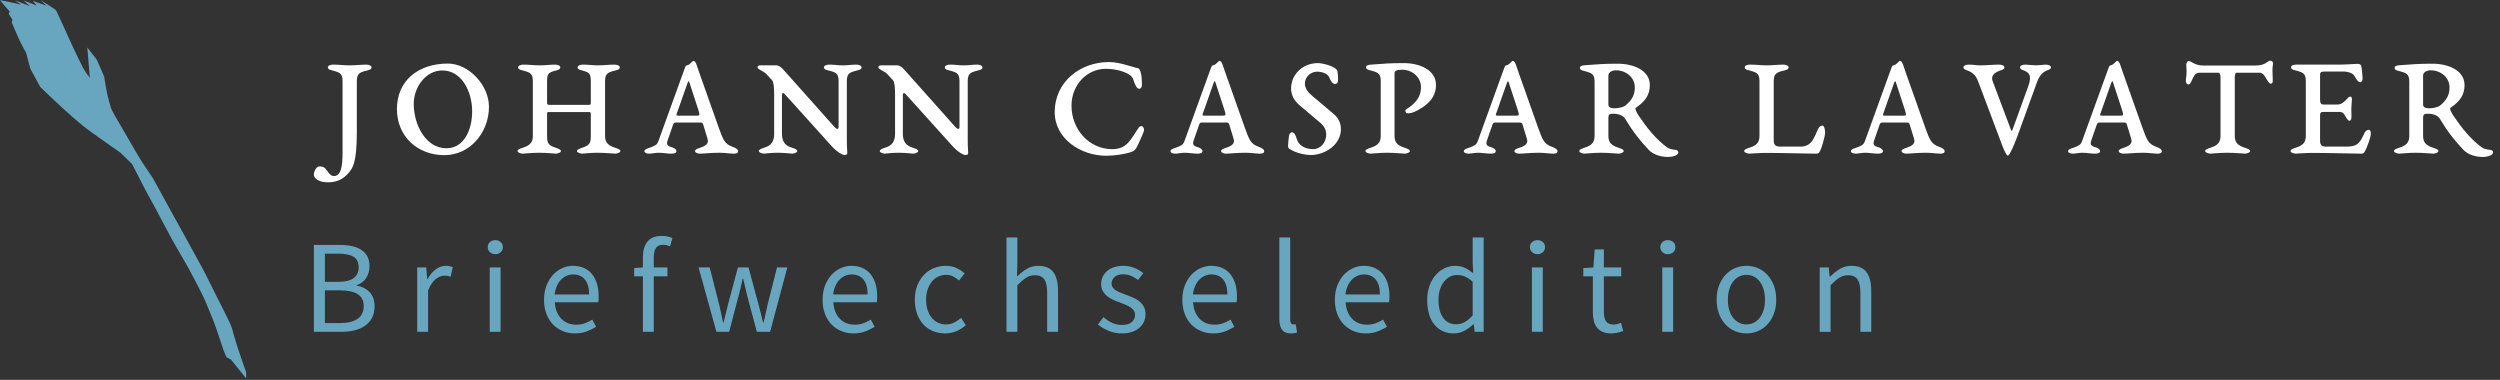 <?xml version="1.0" encoding="UTF-8" standalone="no"?><!DOCTYPE svg PUBLIC "-//W3C//DTD SVG 1.1//EN" "http://www.w3.org/Graphics/SVG/1.1/DTD/svg11.dtd"><svg width="100%" height="100%" viewBox="0 0 283 43" version="1.1" xmlns="http://www.w3.org/2000/svg" xmlns:xlink="http://www.w3.org/1999/xlink" xml:space="preserve" xmlns:serif="http://www.serif.com/" style="fill-rule:evenodd;clip-rule:evenodd;stroke-linejoin:round;stroke-miterlimit:2;"><rect x="0" y="0" width="283" height="43" fill="#333333" stroke="none"/><rect id="JCL_Header" x="0" y="-0" width="283" height="43" style="fill:none;"/><clipPath id="_clip1"><rect x="0" y="-0" width="283" height="43"/></clipPath><g clip-path="url(#_clip1)"><g><path id="path847" d="M27.002,41.765l-0.851,-1.057l-0.247,-0.129l-0.247,-0.128l-0.145,-0.29c-0.101,-0.202 -0.301,-0.765 -0.658,-1.854c-0.469,-1.43 -0.566,-1.696 -1.142,-3.092c-0.624,-1.517 -0.635,-1.54 -1.525,-3.259c-0.736,-1.421 -1.045,-1.98 -1.727,-3.125c-0.69,-1.158 -1.029,-1.772 -2,-3.624c-0.643,-1.226 -1.301,-2.45 -1.464,-2.719c-0.162,-0.27 -0.688,-1.262 -1.168,-2.204l-0.873,-1.713l-0.657,-0.641l-0.656,-0.64l-1.095,-0.764c-0.602,-0.421 -1.558,-1.1 -2.125,-1.51c-0.91,-0.658 -1.165,-0.862 -2.181,-1.745c-0.704,-0.613 -1.642,-1.472 -2.42,-2.216l-1.269,-1.216l-1.116,-2.06l-0.24,-0.899l-0.241,-0.9l-0.348,-0.635c-0.25,-0.455 -0.479,-0.94 -0.808,-1.708l-0.46,-1.072l0.063,-0.349l-0.21,-0.33l-0.211,-0.33l0.122,-0.239l-0.557,-0.643c-0.306,-0.354 -0.552,-0.648 -0.546,-0.653c0.023,-0.019 1.642,0.313 2.005,0.412c0.209,0.057 0.381,0.099 0.381,0.095c-0,-0.005 -0.154,-0.114 -0.341,-0.244c-0.187,-0.129 -0.338,-0.238 -0.334,-0.242c0.004,-0.004 0.375,0.14 0.824,0.321c0.45,0.18 0.822,0.323 0.828,0.317c0.006,-0.006 -0.152,-0.149 -0.35,-0.317c-0.198,-0.169 -0.356,-0.312 -0.35,-0.317c0.005,-0.005 0.337,0.125 0.738,0.288c0.401,0.164 0.739,0.295 0.752,0.29c0.012,-0.004 -0.086,-0.125 -0.218,-0.269c-0.132,-0.144 -0.228,-0.261 -0.213,-0.261c0.015,-0 0.354,0.121 0.752,0.269c0.398,0.147 0.733,0.268 0.744,0.267c0.012,-0.001 -0.127,-0.143 -0.308,-0.316l-0.328,-0.314l0.268,0.171c0.955,0.606 1.441,0.922 1.483,0.965c0.026,0.026 0.468,0.981 0.981,2.122c0.513,1.141 1.206,2.635 1.54,3.321c0.567,1.165 0.629,1.278 0.956,1.743c0.193,0.274 0.355,0.493 0.361,0.487c0.008,-0.008 -0.225,-2.81 -0.272,-3.262l-0.019,-0.177l1.076,1.382l0.419,0.957l0.419,0.958l0.151,0.931c0.123,0.759 0.193,1.091 0.378,1.786c0.203,0.762 0.246,0.89 0.404,1.197c0.232,0.453 0.469,0.875 0.501,0.895c0.015,0.009 0.601,1.018 1.302,2.241c1.163,2.029 1.341,2.322 2.015,3.317l0.74,1.093l1.368,2.493c0.752,1.371 1.987,3.609 2.744,4.973c1.489,2.684 1.718,3.114 2.438,4.586c0.262,0.534 0.544,1.098 0.628,1.254c0.083,0.156 0.486,0.952 0.894,1.768c0.761,1.521 0.852,1.735 1.047,2.474c0.207,0.782 0.661,2.208 1.051,3.302l0.416,1.165l-0.017,0.681l-0.852,-1.058Z" style="fill:#68a6bf;fill-rule:nonzero;"/><g><path d="M40.391,9.182c0,-0.986 0.442,-1.003 1.411,-1.275c0.153,-0.051 0.255,-0.136 0.255,-0.288c0,-0.204 -0.34,-0.305 -0.595,-0.305c-0.578,-0 -1.274,0.085 -1.869,0.085c-0.611,-0 -1.223,-0.085 -1.886,-0.085c-0.255,-0 -0.595,0.101 -0.595,0.305c0,0.152 0.119,0.237 0.272,0.288c0.969,0.272 1.394,0.289 1.394,1.275l0,8.076c0,1.65 -0.187,2.67 -0.986,2.67c-0.289,-0 -0.544,-0.255 -0.799,-0.646c-0.204,-0.306 -0.408,-0.442 -0.85,-0.442c-0.306,-0 -0.612,0.493 -0.612,0.952c0,0.356 0.493,0.848 1.598,0.848c1.003,-0 1.7,-0.373 2.244,-0.967c0.526,-0.578 1.018,-1.122 1.018,-4.693l0,-5.798Z" style="fill:#fff;fill-rule:nonzero;"/><path d="M46.834,11.75c0,-1.871 1.361,-3.775 3.231,-3.775c2.211,-0 3.384,2.414 3.384,4.625c0,2.023 -0.884,4.183 -2.908,4.183c-2.363,-0 -3.707,-2.67 -3.707,-5.033Zm3.877,-4.555c-3.367,-0 -5.779,1.936 -5.779,5.15c0,3.095 2.327,5.218 5.371,5.218c2.908,-0 5.048,-2.566 5.048,-5.473c0,-2.483 -2.327,-4.895 -4.64,-4.895Z" style="fill:#fff;fill-rule:nonzero;"/><path d="M61.93,12.837c0,-0.17 0.085,-0.153 0.255,-0.153l4.456,-0c0.17,-0 0.238,0.017 0.238,0.187l0,2.5c0,0.63 -0.051,0.97 -0.629,1.225c-0.374,0.169 -0.935,0.254 -0.935,0.508c-0,0.17 0.374,0.272 0.561,0.289c0.119,-0 0.952,-0.102 1.75,-0.102c0.815,-0 1.937,0.102 2.056,0.102c0.187,-0.017 0.544,-0.119 0.544,-0.289c0,-0.254 -0.561,-0.339 -0.935,-0.508c-0.578,-0.255 -0.799,-0.595 -0.799,-1.225l0,-6.206c0,-0.969 0.442,-0.986 1.411,-1.258c0.153,-0.051 0.255,-0.136 0.255,-0.288c0,-0.204 -0.34,-0.305 -0.595,-0.305c-0.578,-0 -1.274,0.085 -1.869,0.085c-0.611,-0 -1.053,-0.085 -1.716,-0.085c-0.255,-0 -0.595,0.101 -0.595,0.305c-0,0.152 0.119,0.237 0.272,0.288c0.969,0.272 1.224,0.289 1.224,1.258l0,2.484c0,0.17 -0.051,0.221 -0.221,0.221l-4.507,-0c-0.17,-0 -0.221,-0.102 -0.221,-0.187l0,-2.518c0,-0.969 0.272,-0.986 1.242,-1.258c0.153,-0.051 0.255,-0.136 0.255,-0.288c-0,-0.204 -0.34,-0.305 -0.595,-0.305c-0.579,-0 -1.105,0.085 -1.7,0.085c-0.611,-0 -1.223,-0.085 -1.886,-0.085c-0.255,-0 -0.595,0.101 -0.595,0.305c0,0.152 0.119,0.237 0.272,0.288c0.969,0.272 1.394,0.289 1.394,1.258l0,6.206c0,0.63 -0.221,0.97 -0.799,1.225c-0.374,0.169 -0.935,0.254 -0.935,0.508c0,0.17 0.374,0.272 0.561,0.289c0.119,-0 1.122,-0.102 1.92,-0.102c0.815,-0 1.768,0.102 1.887,0.102c0.187,-0.017 0.544,-0.119 0.544,-0.289c-0,-0.254 -0.561,-0.339 -0.936,-0.508c-0.578,-0.255 -0.629,-0.595 -0.629,-1.225l0,-2.534Z" style="fill:#fff;fill-rule:nonzero;"/><path d="M76.653,12.737l1.19,-3.383c0.068,-0.17 0.136,-0.221 0.187,-0.051l1.037,3.179c0.17,0.544 0.153,0.612 -0.187,0.612l-2.074,-0c-0.306,-0 -0.255,-0.085 -0.153,-0.357Zm4.845,4.554c0.561,-0 1.173,0.102 1.564,0.102c0.323,-0 0.493,-0.085 0.493,-0.272c0,-0.169 -0.153,-0.339 -0.68,-0.525c-0.833,-0.306 -1.02,-0.766 -1.513,-2.144l-2.244,-6.339c-0.238,-0.663 -0.34,-1.224 -0.629,-1.224c-0.102,-0 -0.408,0.476 -0.731,0.51c-0.187,0.017 -0.187,0.238 -0.476,0.969l-2.601,7.19c-0.255,0.698 -0.238,0.783 -0.799,1.038c-0.374,0.169 -0.935,0.254 -0.935,0.508c0,0.187 0.238,0.289 0.561,0.289c0.255,-0 0.646,-0.102 1.071,-0.102c0.323,-0 1.071,0.102 1.394,0.102c0.425,-0 0.595,-0.102 0.595,-0.289c0,-0.169 -0.187,-0.356 -0.629,-0.474c-0.493,-0.136 -0.476,-0.408 -0.374,-0.715l0.646,-1.854c0.068,-0.17 0.187,-0.187 0.272,-0.187l2.839,-0c0.136,-0 0.221,0.051 0.272,0.204l0.493,1.616c0.085,0.289 0.119,0.613 -0.493,0.902c-0.374,0.169 -0.918,0.254 -0.918,0.508c0,0.187 0.323,0.289 0.544,0.289c0.51,-0 1.156,-0.102 2.278,-0.102Z" style="fill:#fff;fill-rule:nonzero;"/><path d="M88.518,15.168l0,-4.337c0,-0.374 0.153,-0.36 0.323,-0.17l5.289,5.865c0.646,0.714 1.257,1.02 1.444,1.02c0.169,-0 0.339,-0.034 0.339,-0.204c0,-0.459 -0.051,-0.595 -0.051,-1.394l0,-6.783c0,-0.986 0.442,-0.986 1.411,-1.258c0.153,-0.051 0.255,-0.136 0.255,-0.288c0,-0.204 -0.34,-0.305 -0.595,-0.305c-0.578,-0 -0.935,0.085 -1.529,0.085c-0.611,-0 -0.883,-0.085 -1.546,-0.085c-0.255,-0 -0.595,0.101 -0.595,0.305c-0,0.152 0.119,0.237 0.272,0.288c0.969,0.272 1.394,0.272 1.394,1.258l0,5.202c0,0.34 -0.25,0.254 -0.476,-0l-5.663,-6.358c-0.17,-0.187 -0.526,-0.61 -0.899,-0.61l-1.785,-0c-0.238,-0 -0.357,0.05 -0.357,0.186c0,0.305 0.651,0.416 1.02,0.815l0.629,0.68c0.187,0.221 0.238,0.833 0.238,1.649l0,4.437c0,0.648 -0.221,1.175 -0.799,1.43c-0.374,0.169 -0.935,0.254 -0.935,0.508c0,0.17 0.374,0.272 0.561,0.289c0.119,-0 0.765,-0.102 1.563,-0.102c0.815,-0 1.564,0.102 1.683,0.102c0.187,-0.017 0.544,-0.119 0.544,-0.289c-0,-0.254 -0.561,-0.339 -0.936,-0.508c-0.578,-0.255 -0.799,-0.782 -0.799,-1.428Z" style="fill:#fff;fill-rule:nonzero;"/><path d="M102.203,15.168l0,-4.337c0,-0.374 0.153,-0.36 0.323,-0.17l5.289,5.865c0.646,0.714 1.257,1.02 1.444,1.02c0.169,-0 0.339,-0.034 0.339,-0.204c0,-0.459 -0.051,-0.595 -0.051,-1.394l0,-6.783c0,-0.986 0.442,-0.986 1.411,-1.258c0.153,-0.051 0.255,-0.136 0.255,-0.288c0,-0.204 -0.34,-0.305 -0.595,-0.305c-0.578,-0 -0.935,0.085 -1.529,0.085c-0.611,-0 -0.883,-0.085 -1.546,-0.085c-0.255,-0 -0.595,0.101 -0.595,0.305c-0,0.152 0.119,0.237 0.272,0.288c0.969,0.272 1.394,0.272 1.394,1.258l0,5.202c0,0.34 -0.25,0.254 -0.476,-0l-5.663,-6.358c-0.17,-0.187 -0.526,-0.61 -0.899,-0.61l-1.785,-0c-0.238,-0 -0.357,0.05 -0.357,0.186c0,0.305 0.651,0.416 1.02,0.815l0.629,0.68c0.187,0.221 0.238,0.833 0.238,1.649l0,4.437c0,0.648 -0.221,1.175 -0.799,1.43c-0.374,0.169 -0.935,0.254 -0.935,0.508c0,0.17 0.374,0.272 0.561,0.289c0.119,-0 0.765,-0.102 1.563,-0.102c0.815,-0 1.564,0.102 1.683,0.102c0.187,-0.017 0.544,-0.119 0.544,-0.289c-0,-0.254 -0.561,-0.339 -0.936,-0.508c-0.578,-0.255 -0.799,-0.782 -0.799,-1.428Z" style="fill:#fff;fill-rule:nonzero;"/><path d="M125.546,7.025c-3.35,-0 -6.154,2.31 -6.154,5.66c0,3.026 2.957,4.946 5.83,4.946c0.953,-0 2.143,-0.187 2.823,-0.424c0.425,-0.153 0.51,-0.271 0.781,-0.832c0.153,-0.323 0.679,-1.48 0.679,-1.616c0,-0.306 -0.136,-0.476 -0.272,-0.476c-0.135,0 -0.237,0.034 -0.305,0.136c-0.9,1.275 -1.291,2.466 -3.008,2.466c-2.704,-0 -4.626,-2.313 -4.626,-4.915c0,-2.346 1.718,-4.182 3.911,-4.182c1.208,-0 2.84,0.442 3.078,1.19c0.221,0.714 0.424,1.071 0.679,1.071c0.186,-0 0.305,-0.187 0.305,-0.476c0,-0.935 -0.119,-1.836 -0.509,-1.87c-0.39,-0.034 -1.92,-0.678 -3.212,-0.678Z" style="fill:#fff;fill-rule:nonzero;"/><path d="M136.204,12.737l1.19,-3.383c0.068,-0.17 0.136,-0.221 0.187,-0.051l1.037,3.179c0.17,0.544 0.153,0.612 -0.187,0.612l-2.074,-0c-0.306,-0 -0.255,-0.085 -0.153,-0.357Zm4.845,4.554c0.561,-0 1.173,0.102 1.564,0.102c0.323,-0 0.493,-0.085 0.493,-0.272c0,-0.169 -0.153,-0.339 -0.68,-0.525c-0.833,-0.306 -1.02,-0.766 -1.513,-2.144l-2.244,-6.339c-0.238,-0.663 -0.34,-1.224 -0.629,-1.224c-0.102,-0 -0.408,0.476 -0.731,0.51c-0.187,0.017 -0.187,0.238 -0.476,0.969l-2.601,7.19c-0.255,0.698 -0.238,0.783 -0.799,1.038c-0.374,0.169 -0.935,0.254 -0.935,0.508c0,0.187 0.238,0.289 0.561,0.289c0.255,-0 0.646,-0.102 1.071,-0.102c0.323,-0 1.071,0.102 1.394,0.102c0.425,-0 0.595,-0.102 0.595,-0.289c0,-0.169 -0.187,-0.356 -0.629,-0.474c-0.493,-0.136 -0.476,-0.408 -0.374,-0.715l0.646,-1.854c0.068,-0.17 0.187,-0.187 0.272,-0.187l2.839,-0c0.136,-0 0.221,0.051 0.272,0.204l0.493,1.616c0.085,0.289 0.119,0.613 -0.493,0.902c-0.374,0.169 -0.918,0.254 -0.918,0.508c0,0.187 0.323,0.289 0.544,0.289c0.51,-0 1.156,-0.102 2.278,-0.102Z" style="fill:#fff;fill-rule:nonzero;"/><path d="M149.176,7.144c-1.667,-0 -3.026,1.256 -3.026,2.854c0,0.833 0.391,1.446 1.002,1.956l2.296,1.938c0.425,0.357 0.68,0.782 0.68,1.36c0,0.851 -0.629,1.633 -1.48,1.633c-0.986,-0 -1.65,-0.493 -1.837,-1.105c-0.153,-0.511 -0.306,-0.8 -0.578,-0.8c-0.169,0 -0.282,0.191 -0.321,0.408c-0.038,0.218 -0.103,0.936 -0.103,1.174c-0,0.238 0.153,0.323 0.781,0.611c0.408,0.186 1.191,0.373 1.786,0.373c1.701,-0 3.416,-1.239 3.416,-2.906c0,-0.714 -0.288,-1.292 -0.815,-1.734l-2.397,-2.024c-0.51,-0.425 -0.868,-0.867 -0.868,-1.428c0,-0.748 0.664,-1.343 1.395,-1.343c0.494,-0 1.174,0.204 1.344,0.612c0.255,0.612 0.475,0.782 0.679,0.782c0.255,0 0.34,-0.238 0.34,-0.459c-0,-0.323 -0.021,-0.701 -0.068,-0.969c-0.036,-0.201 -0.195,-0.325 -0.51,-0.492c-0.374,-0.199 -1.172,-0.441 -1.716,-0.441Z" style="fill:#fff;fill-rule:nonzero;"/><path d="M157.861,8.281c0,-0.255 0.238,-0.391 0.851,-0.391c1.14,-0 2.143,0.833 2.143,1.972c0,0.884 -0.374,1.497 -1.037,2.058c-0.477,0.408 -0.732,0.442 -0.732,0.612c0,0.204 0.119,0.289 0.306,0.289c0.187,-0 0.46,-0 1.089,-0.34c1.189,-0.646 2.072,-1.48 2.072,-2.874c0,-1.717 -1.902,-2.463 -3.62,-2.463c-1.513,-0 -2.209,0.051 -3.705,0.17c-0.357,0.017 -0.595,0.101 -0.595,0.305c0,0.152 0.119,0.237 0.272,0.288c0.969,0.272 1.394,0.289 1.394,1.258l0,6.207c0,0.629 -0.221,0.969 -0.799,1.224c-0.374,0.169 -0.935,0.254 -0.935,0.508c0,0.17 0.374,0.272 0.561,0.289c0.119,-0 1.139,-0.102 1.869,-0.102c0.815,-0 1.938,0.102 2.057,0.102c0.187,-0.017 0.544,-0.119 0.544,-0.289c0,-0.254 -0.561,-0.339 -0.935,-0.508c-0.579,-0.255 -0.8,-0.595 -0.8,-1.224l0,-7.091Z" style="fill:#fff;fill-rule:nonzero;"/><path d="M169.405,12.737l1.19,-3.383c0.068,-0.17 0.136,-0.221 0.187,-0.051l1.037,3.179c0.17,0.544 0.153,0.612 -0.187,0.612l-2.074,-0c-0.306,-0 -0.255,-0.085 -0.153,-0.357Zm4.845,4.554c0.561,-0 1.173,0.102 1.564,0.102c0.323,-0 0.493,-0.085 0.493,-0.272c0,-0.169 -0.153,-0.339 -0.68,-0.525c-0.833,-0.306 -1.02,-0.766 -1.513,-2.144l-2.244,-6.339c-0.238,-0.663 -0.34,-1.224 -0.629,-1.224c-0.102,-0 -0.408,0.476 -0.731,0.51c-0.187,0.017 -0.187,0.238 -0.476,0.969l-2.601,7.19c-0.255,0.698 -0.238,0.783 -0.799,1.038c-0.374,0.169 -0.935,0.254 -0.935,0.508c0,0.187 0.238,0.289 0.561,0.289c0.255,-0 0.646,-0.102 1.071,-0.102c0.323,-0 1.071,0.102 1.394,0.102c0.425,-0 0.595,-0.102 0.595,-0.289c0,-0.169 -0.187,-0.356 -0.629,-0.474c-0.493,-0.136 -0.476,-0.408 -0.374,-0.715l0.646,-1.854c0.068,-0.17 0.187,-0.187 0.272,-0.187l2.839,-0c0.136,-0 0.221,0.051 0.272,0.204l0.493,1.616c0.085,0.289 0.119,0.613 -0.493,0.902c-0.374,0.169 -0.918,0.254 -0.918,0.508c0,0.187 0.323,0.289 0.544,0.289c0.51,-0 1.156,-0.102 2.278,-0.102Z" style="fill:#fff;fill-rule:nonzero;"/><path d="M185.556,13.177c-0.221,-0.323 -0.425,-0.696 -0.425,-0.848c0,-0.153 0.068,-0.136 0.289,-0.306c0.798,-0.579 1.341,-1.293 1.341,-2.381c0,-1.718 -1.902,-2.43 -3.62,-2.43c-1.513,-0 -2.209,0.051 -3.705,0.17c-0.357,0.017 -0.595,0.101 -0.595,0.305c0,0.152 0.119,0.237 0.272,0.288c0.969,0.272 1.394,0.289 1.394,1.258l0,6.138c0,0.63 -0.221,0.97 -0.799,1.225c-0.374,0.169 -0.935,0.254 -0.935,0.508c0,0.17 0.374,0.272 0.561,0.289c0.119,-0 1.139,-0.102 1.869,-0.102c0.815,-0 1.938,0.102 2.057,0.102c0.187,-0.017 0.544,-0.119 0.544,-0.289c0,-0.254 -0.561,-0.339 -0.935,-0.508c-0.579,-0.255 -0.8,-0.595 -0.8,-1.225l0,-2.041c0,-0.34 0.119,-0.459 0.477,-0.459c0.714,-0 1.207,0.221 1.412,0.561c0.884,1.48 1.683,2.483 2.684,3.538c0.476,0.508 1.326,0.797 2.159,0.797c0.595,-0 1.19,-0.204 1.19,-0.509c0,-0.136 -0.102,-0.271 -0.289,-0.288c-0.374,-0.034 -0.765,-0.119 -0.969,-0.272c-1.275,-0.919 -2.345,-2.279 -3.177,-3.521l-0,-0Zm-2.789,-0.916c-0.477,-0 -0.698,-0.136 -0.698,-0.442l0,-3.283c0,-0.323 0.374,-0.578 0.851,-0.578c1.14,-0 2.143,0.799 2.143,1.939c0,0.884 -0.374,1.462 -1.037,2.024c-0.153,0.17 -0.749,0.34 -1.259,0.34Z" style="fill:#fff;fill-rule:nonzero;"/><path d="M200.786,15.916l0,-6.751c0,-0.969 0.459,-0.986 1.429,-1.258c0.153,-0.051 0.255,-0.136 0.255,-0.288c-0,-0.204 -0.34,-0.305 -0.595,-0.305c-0.579,-0 -1.276,0.085 -1.87,0.085c-0.611,-0 -1.223,-0.085 -1.886,-0.085c-0.374,-0 -0.612,0.101 -0.612,0.305c0,0.152 0.119,0.237 0.272,0.288c0.969,0.272 1.394,0.289 1.394,1.258l0,6.207c0,0.629 -0.221,0.969 -0.799,1.224c-0.374,0.169 -0.935,0.254 -0.935,0.508c0,0.17 0.374,0.272 0.561,0.289c0.119,-0 1.122,-0.085 1.92,-0.085c1.802,-0 5.016,0.085 5.645,0.085c0.289,-0 0.34,-0.068 0.476,-0.322c0.135,-0.221 0.559,-1.597 0.559,-2.057c0,-0.476 -0.135,-0.799 -0.305,-0.799c-0.152,0 -0.373,0.136 -0.458,0.323c-0.493,1.038 -0.714,2.058 -2.023,2.058l-2.279,-0c-0.528,-0 -0.749,-0.187 -0.749,-0.68Z" style="fill:#fff;fill-rule:nonzero;"/><path d="M213.231,12.737l1.19,-3.383c0.068,-0.17 0.136,-0.221 0.187,-0.051l1.037,3.179c0.17,0.544 0.153,0.612 -0.187,0.612l-2.074,-0c-0.306,-0 -0.255,-0.085 -0.153,-0.357Zm4.845,4.554c0.561,-0 1.173,0.102 1.564,0.102c0.323,-0 0.493,-0.085 0.493,-0.272c0,-0.169 -0.153,-0.339 -0.68,-0.525c-0.833,-0.306 -1.02,-0.766 -1.513,-2.144l-2.244,-6.339c-0.238,-0.663 -0.34,-1.224 -0.629,-1.224c-0.102,-0 -0.408,0.476 -0.731,0.51c-0.187,0.017 -0.187,0.238 -0.476,0.969l-2.601,7.19c-0.255,0.698 -0.238,0.783 -0.799,1.038c-0.374,0.169 -0.935,0.254 -0.935,0.508c0,0.187 0.238,0.289 0.561,0.289c0.255,-0 0.646,-0.102 1.071,-0.102c0.323,-0 1.071,0.102 1.394,0.102c0.425,-0 0.595,-0.102 0.595,-0.289c0,-0.169 -0.187,-0.356 -0.629,-0.474c-0.493,-0.136 -0.476,-0.408 -0.374,-0.715l0.646,-1.854c0.068,-0.17 0.187,-0.187 0.272,-0.187l2.839,-0c0.136,-0 0.221,0.051 0.272,0.204l0.493,1.616c0.085,0.289 0.119,0.613 -0.493,0.902c-0.374,0.169 -0.918,0.254 -0.918,0.508c0,0.187 0.323,0.289 0.544,0.289c0.51,-0 1.156,-0.102 2.278,-0.102Z" style="fill:#fff;fill-rule:nonzero;"/><path d="M228.956,7.924c0.714,0.238 1.071,0.561 0.68,1.734l-1.802,4.981c-0.08,0.242 -0.131,0.221 -0.221,-0.017l-2.04,-5.423c-0.272,-0.748 0.34,-1.054 1.071,-1.292c0.153,-0.051 0.255,-0.136 0.255,-0.288c0,-0.204 -0.34,-0.305 -0.595,-0.305c-0.578,-0 -1.513,0.085 -2.108,0.085c-0.612,-0 -0.68,-0.085 -1.343,-0.085c-0.255,-0 -0.595,0.101 -0.595,0.305c0,0.152 0.119,0.237 0.272,0.288c1.071,0.357 1.241,0.884 1.53,1.666l2.584,6.868c0.263,0.7 0.51,1.173 0.646,1.173c0.221,-0 0.839,-1.529 1.122,-2.312l2.108,-5.814c0.272,-0.765 0.578,-1.326 1.36,-1.581c0.153,-0.051 0.289,-0.136 0.289,-0.288c0,-0.204 -0.34,-0.305 -0.595,-0.305c-0.255,-0 -0.833,0.085 -1.088,0.085c-0.255,-0 -0.969,-0.085 -1.224,-0.085c-0.255,-0 -0.595,0.101 -0.595,0.305c0,0.152 0.136,0.254 0.289,0.305Z" style="fill:#fff;fill-rule:nonzero;"/><path d="M237.813,12.737l1.19,-3.383c0.068,-0.17 0.136,-0.221 0.187,-0.051l1.037,3.179c0.17,0.544 0.153,0.612 -0.187,0.612l-2.074,-0c-0.306,-0 -0.255,-0.085 -0.153,-0.357Zm4.845,4.554c0.561,-0 1.173,0.102 1.564,0.102c0.323,-0 0.493,-0.085 0.493,-0.272c0,-0.169 -0.153,-0.339 -0.68,-0.525c-0.833,-0.306 -1.02,-0.766 -1.513,-2.144l-2.244,-6.339c-0.238,-0.663 -0.34,-1.224 -0.629,-1.224c-0.102,-0 -0.408,0.476 -0.731,0.51c-0.187,0.017 -0.187,0.238 -0.476,0.969l-2.601,7.19c-0.255,0.698 -0.238,0.783 -0.799,1.038c-0.374,0.169 -0.935,0.254 -0.935,0.508c0,0.187 0.238,0.289 0.561,0.289c0.255,-0 0.646,-0.102 1.071,-0.102c0.323,-0 1.071,0.102 1.394,0.102c0.425,-0 0.595,-0.102 0.595,-0.289c0,-0.169 -0.187,-0.356 -0.629,-0.474c-0.493,-0.136 -0.476,-0.408 -0.374,-0.715l0.646,-1.854c0.068,-0.17 0.187,-0.187 0.272,-0.187l2.839,-0c0.136,-0 0.221,0.051 0.272,0.204l0.493,1.616c0.085,0.289 0.119,0.613 -0.493,0.902c-0.374,0.169 -0.918,0.254 -0.918,0.508c0,0.187 0.323,0.289 0.544,0.289c0.51,-0 1.156,-0.102 2.278,-0.102Z" style="fill:#fff;fill-rule:nonzero;"/><path d="M251.363,8.758l0,6.611c0,0.63 -0.221,0.971 -0.799,1.227c-0.374,0.169 -0.936,0.254 -0.936,0.508c0,0.17 0.374,0.272 0.562,0.289c0.119,-0 1.122,-0.102 1.92,-0.102c0.815,-0 1.937,0.102 2.056,0.102c0.187,-0.017 0.544,-0.119 0.544,-0.289c0,-0.254 -0.561,-0.339 -0.935,-0.508c-0.578,-0.256 -0.799,-0.597 -0.799,-1.227l0,-6.611c0,-0.17 0.034,-0.528 0.204,-0.528l2.635,-0c0.238,-0 0.461,0.215 0.612,0.477c0.187,0.324 0.442,0.767 0.612,0.767c0.204,-0 0.238,-0.137 0.238,-0.392c0,-0.188 -0.034,-0.767 -0.034,-1.174c0,-0.373 0.068,-0.577 0.068,-0.73c0,-0.136 -0.102,-0.306 -0.306,-0.306c-0.204,-0 -0.289,0.136 -0.493,0.255c-0.306,0.17 -0.578,0.289 -1.19,0.289l-5.932,-0c-0.936,-0 -1.36,-0.51 -1.614,-0.51c-0.17,-0 -0.289,0.204 -0.289,0.425c0,0.17 0.034,0.492 0.034,0.763c0,0.545 -0.085,0.681 -0.085,1.073c0,0.153 0.085,0.392 0.306,0.392c0.237,-0 0.357,-0.483 0.542,-0.818c0.17,-0.307 0.289,-0.511 0.732,-0.511l2.075,-0c0.17,-0 0.272,0.187 0.272,0.528Z" style="fill:#fff;fill-rule:nonzero;"/><path d="M262.632,11.309l0,-2.858c0,-0.221 0.068,-0.357 0.527,-0.357l2.024,-0c0.817,-0 1.242,0.272 1.378,0.561c0.153,0.34 0.408,0.646 0.612,0.646c0.204,0 0.272,-0.238 0.272,-0.442c0,-0.187 -0.085,-1.121 -0.153,-1.393c-0.034,-0.152 -0.17,-0.237 -0.442,-0.237c-0.306,-0 -1.31,0.085 -2.024,0.085l-4.878,-0c-0.357,-0 -0.595,0.101 -0.595,0.305c0,0.152 0.119,0.237 0.272,0.288c0.969,0.272 1.394,0.289 1.394,1.258l0,6.206c0,0.63 -0.221,0.97 -0.799,1.225c-0.374,0.169 -0.935,0.254 -0.935,0.508c0,0.17 0.374,0.272 0.561,0.289c0.119,-0 1.122,-0.085 1.92,-0.085c1.802,-0 4.88,0.085 5.509,0.085c0.289,-0 0.323,-0.068 0.459,-0.322c0.136,-0.221 0.644,-1.479 0.644,-1.955c0,-0.255 -0.068,-0.425 -0.237,-0.425c-0.153,-0 -0.373,0.136 -0.458,0.323c-0.493,1.038 -0.714,1.582 -2.023,1.582l-2.381,-0c-0.494,-0 -0.647,-0.221 -0.647,-0.664l0,-2.857c0,-0.323 0.085,-0.408 0.408,-0.408l1.786,-0c0.357,-0 0.476,0.17 0.595,0.357c0.102,0.17 0.324,0.646 0.545,0.646c0.17,0 0.221,-0.272 0.221,-0.442c-0,-0.187 -0.017,-0.714 -0.017,-0.968c-0,-0.255 0.068,-0.849 0.068,-0.985c-0,-0.205 -0.034,-0.341 -0.187,-0.341c-0.187,0 -0.34,0.256 -0.528,0.426c-0.306,0.289 -0.493,0.476 -1.037,0.476l-1.463,-0c-0.238,-0 -0.391,-0.119 -0.391,-0.527Z" style="fill:#fff;fill-rule:nonzero;"/><path d="M277.781,13.177c-0.221,-0.323 -0.425,-0.696 -0.425,-0.848c0,-0.153 0.068,-0.136 0.289,-0.306c0.798,-0.579 1.341,-1.293 1.341,-2.381c0,-1.718 -1.902,-2.43 -3.62,-2.43c-1.513,-0 -2.209,0.051 -3.705,0.17c-0.357,0.017 -0.595,0.101 -0.595,0.305c0,0.152 0.119,0.237 0.272,0.288c0.969,0.272 1.394,0.289 1.394,1.258l0,6.138c0,0.63 -0.221,0.97 -0.799,1.225c-0.374,0.169 -0.935,0.254 -0.935,0.508c0,0.17 0.374,0.272 0.561,0.289c0.119,-0 1.139,-0.102 1.869,-0.102c0.815,-0 1.938,0.102 2.057,0.102c0.187,-0.017 0.544,-0.119 0.544,-0.289c0,-0.254 -0.561,-0.339 -0.935,-0.508c-0.579,-0.255 -0.8,-0.595 -0.8,-1.225l0,-2.041c0,-0.34 0.119,-0.459 0.477,-0.459c0.714,-0 1.207,0.221 1.412,0.561c0.884,1.48 1.683,2.483 2.684,3.538c0.476,0.508 1.326,0.797 2.159,0.797c0.595,-0 1.19,-0.204 1.19,-0.509c0,-0.136 -0.102,-0.271 -0.289,-0.288c-0.374,-0.034 -0.765,-0.119 -0.969,-0.272c-1.275,-0.919 -2.345,-2.279 -3.177,-3.521l-0,-0Zm-2.789,-0.916c-0.477,-0 -0.698,-0.136 -0.698,-0.442l0,-3.283c0,-0.323 0.374,-0.578 0.851,-0.578c1.14,-0 2.143,0.799 2.143,1.939c0,0.884 -0.374,1.462 -1.037,2.024c-0.153,0.17 -0.749,0.34 -1.259,0.34Z" style="fill:#fff;fill-rule:nonzero;"/></g><g><path d="M35.531,27.723l2.925,0c0.5,0 0.958,0.045 1.373,0.135c0.415,0.09 0.77,0.23 1.065,0.42c0.295,0.19 0.525,0.438 0.69,0.743c0.165,0.305 0.247,0.672 0.247,1.102c0,0.49 -0.122,0.933 -0.367,1.328c-0.245,0.395 -0.603,0.667 -1.073,0.817l0,0.06c0.6,0.11 1.085,0.36 1.455,0.75c0.37,0.39 0.555,0.925 0.555,1.605c0,0.48 -0.09,0.9 -0.27,1.26c-0.18,0.36 -0.435,0.66 -0.765,0.9c-0.33,0.24 -0.725,0.42 -1.185,0.54c-0.46,0.12 -0.965,0.18 -1.515,0.18l-3.135,0l0,-9.84Zm2.7,4.185c0.84,0 1.445,-0.145 1.815,-0.435c0.37,-0.29 0.555,-0.685 0.555,-1.185c0,-0.57 -0.192,-0.975 -0.577,-1.215c-0.385,-0.24 -0.963,-0.36 -1.733,-0.36l-1.515,0l0,3.195l1.455,0Zm0.255,4.665c0.85,0 1.51,-0.157 1.98,-0.472c0.47,-0.315 0.705,-0.803 0.705,-1.463c0,-0.61 -0.23,-1.057 -0.69,-1.342c-0.46,-0.285 -1.125,-0.428 -1.995,-0.428l-1.71,0l0,3.705l1.71,0Z" style="fill:#68a6bf;fill-rule:nonzero;"/><path d="M47.231,30.273l1.02,0l0.105,1.32l0.045,0c0.25,-0.46 0.553,-0.825 0.908,-1.095c0.355,-0.27 0.742,-0.405 1.162,-0.405c0.29,0 0.55,0.05 0.78,0.15l-0.24,1.08c-0.12,-0.04 -0.23,-0.07 -0.33,-0.09c-0.1,-0.02 -0.225,-0.03 -0.375,-0.03c-0.31,0 -0.632,0.125 -0.967,0.375c-0.335,0.25 -0.628,0.685 -0.878,1.305l0,4.68l-1.23,0l0,-7.29Z" style="fill:#68a6bf;fill-rule:nonzero;"/><path d="M55.436,30.273l1.23,0l0,7.29l-1.23,0l0,-7.29Zm0.63,-1.5c-0.24,0 -0.442,-0.075 -0.607,-0.225c-0.165,-0.15 -0.248,-0.34 -0.248,-0.57c0,-0.24 0.083,-0.432 0.248,-0.577c0.165,-0.145 0.367,-0.218 0.607,-0.218c0.24,0 0.443,0.073 0.608,0.218c0.165,0.145 0.247,0.337 0.247,0.577c0,0.23 -0.082,0.42 -0.247,0.57c-0.165,0.15 -0.368,0.225 -0.608,0.225Z" style="fill:#68a6bf;fill-rule:nonzero;"/><path d="M65.081,37.743c-0.49,0 -0.947,-0.087 -1.372,-0.262c-0.425,-0.175 -0.795,-0.425 -1.11,-0.75c-0.315,-0.325 -0.563,-0.723 -0.743,-1.193c-0.18,-0.47 -0.27,-1.005 -0.27,-1.605c0,-0.6 0.093,-1.137 0.278,-1.612c0.185,-0.475 0.43,-0.878 0.735,-1.208c0.305,-0.33 0.652,-0.582 1.042,-0.757c0.39,-0.175 0.795,-0.263 1.215,-0.263c0.46,0 0.873,0.08 1.238,0.24c0.365,0.16 0.67,0.39 0.915,0.69c0.245,0.3 0.432,0.66 0.562,1.08c0.13,0.42 0.195,0.89 0.195,1.41c0,0.13 -0.002,0.258 -0.007,0.383c-0.005,0.125 -0.018,0.232 -0.038,0.322l-4.92,0c0.05,0.78 0.293,1.398 0.728,1.853c0.435,0.455 1.002,0.682 1.702,0.682c0.35,0 0.673,-0.052 0.968,-0.157c0.295,-0.105 0.577,-0.243 0.847,-0.413l0.435,0.81c-0.32,0.2 -0.675,0.375 -1.065,0.525c-0.39,0.15 -0.835,0.225 -1.335,0.225Zm1.605,-4.41c0,-0.74 -0.157,-1.302 -0.472,-1.687c-0.315,-0.385 -0.758,-0.578 -1.328,-0.578c-0.26,0 -0.507,0.05 -0.742,0.15c-0.235,0.1 -0.448,0.248 -0.638,0.443c-0.19,0.195 -0.347,0.432 -0.472,0.712c-0.125,0.28 -0.208,0.6 -0.248,0.96l3.9,0Z" style="fill:#68a6bf;fill-rule:nonzero;"/><path d="M75.851,27.888c-0.27,-0.12 -0.545,-0.18 -0.825,-0.18c-0.68,0 -1.02,0.47 -1.02,1.41l0,1.155l1.545,0l0,1.005l-1.545,0l0,6.285l-1.23,0l0,-6.285l-0.99,0l0,-0.93l0.99,-0.075l0,-1.155c0,-0.75 0.173,-1.34 0.518,-1.77c0.345,-0.43 0.882,-0.645 1.612,-0.645c0.23,0 0.448,0.023 0.653,0.068c0.205,0.045 0.392,0.102 0.562,0.172l-0.27,0.945Z" style="fill:#68a6bf;fill-rule:nonzero;"/><path d="M79.076,30.273l1.26,0l1.08,4.215c0.08,0.35 0.155,0.69 0.225,1.02c0.07,0.33 0.14,0.665 0.21,1.005l0.06,0c0.08,-0.34 0.16,-0.677 0.24,-1.012c0.08,-0.335 0.165,-0.673 0.255,-1.013l1.125,-4.215l1.2,0l1.14,4.215c0.09,0.35 0.178,0.69 0.263,1.02c0.085,0.33 0.167,0.665 0.247,1.005l0.06,0c0.08,-0.34 0.155,-0.675 0.225,-1.005c0.07,-0.33 0.145,-0.67 0.225,-1.02l1.065,-4.215l1.17,0l-1.95,7.29l-1.5,0l-1.05,-3.915c-0.09,-0.35 -0.172,-0.695 -0.247,-1.035c-0.075,-0.34 -0.158,-0.695 -0.248,-1.065l-0.06,0c-0.08,0.37 -0.16,0.728 -0.24,1.073c-0.08,0.345 -0.17,0.692 -0.27,1.042l-1.02,3.9l-1.44,0l-2.025,-7.29Z" style="fill:#68a6bf;fill-rule:nonzero;"/><path d="M96.611,37.743c-0.49,0 -0.947,-0.087 -1.372,-0.262c-0.425,-0.175 -0.795,-0.425 -1.11,-0.75c-0.315,-0.325 -0.563,-0.723 -0.743,-1.193c-0.18,-0.47 -0.27,-1.005 -0.27,-1.605c0,-0.6 0.093,-1.137 0.278,-1.612c0.185,-0.475 0.43,-0.878 0.735,-1.208c0.305,-0.33 0.652,-0.582 1.042,-0.757c0.39,-0.175 0.795,-0.263 1.215,-0.263c0.46,0 0.873,0.08 1.238,0.24c0.365,0.16 0.67,0.39 0.915,0.69c0.245,0.3 0.432,0.66 0.562,1.08c0.13,0.42 0.195,0.89 0.195,1.41c0,0.13 -0.002,0.258 -0.007,0.383c-0.005,0.125 -0.018,0.232 -0.038,0.322l-4.92,0c0.05,0.78 0.293,1.398 0.728,1.853c0.435,0.455 1.002,0.682 1.702,0.682c0.35,0 0.673,-0.052 0.968,-0.157c0.295,-0.105 0.577,-0.243 0.847,-0.413l0.435,0.81c-0.32,0.2 -0.675,0.375 -1.065,0.525c-0.39,0.15 -0.835,0.225 -1.335,0.225Zm1.605,-4.41c0,-0.74 -0.157,-1.302 -0.472,-1.687c-0.315,-0.385 -0.758,-0.578 -1.328,-0.578c-0.26,0 -0.507,0.05 -0.742,0.15c-0.235,0.1 -0.448,0.248 -0.638,0.443c-0.19,0.195 -0.347,0.432 -0.472,0.712c-0.125,0.28 -0.208,0.6 -0.248,0.96l3.9,0Z" style="fill:#68a6bf;fill-rule:nonzero;"/><path d="M106.976,37.743c-0.48,0 -0.93,-0.085 -1.35,-0.255c-0.42,-0.17 -0.782,-0.417 -1.087,-0.742c-0.305,-0.325 -0.545,-0.725 -0.72,-1.2c-0.175,-0.475 -0.263,-1.013 -0.263,-1.613c0,-0.61 0.095,-1.152 0.285,-1.627c0.19,-0.475 0.445,-0.878 0.765,-1.208c0.32,-0.33 0.693,-0.58 1.118,-0.75c0.425,-0.17 0.872,-0.255 1.342,-0.255c0.48,0 0.89,0.085 1.23,0.255c0.34,0.17 0.64,0.37 0.9,0.6l-0.63,0.81c-0.21,-0.19 -0.432,-0.345 -0.667,-0.465c-0.235,-0.12 -0.498,-0.18 -0.788,-0.18c-0.33,0 -0.635,0.068 -0.915,0.203c-0.28,0.135 -0.52,0.327 -0.72,0.577c-0.2,0.25 -0.357,0.548 -0.472,0.893c-0.115,0.345 -0.173,0.727 -0.173,1.147c0,0.42 0.055,0.8 0.165,1.14c0.11,0.34 0.263,0.633 0.458,0.878c0.195,0.245 0.432,0.435 0.712,0.57c0.28,0.135 0.585,0.202 0.915,0.202c0.34,0 0.653,-0.072 0.938,-0.217c0.285,-0.145 0.542,-0.318 0.772,-0.518l0.54,0.825c-0.33,0.29 -0.695,0.518 -1.095,0.683c-0.4,0.165 -0.82,0.247 -1.26,0.247Z" style="fill:#68a6bf;fill-rule:nonzero;"/><path d="M113.936,26.883l1.23,0l0,2.91l-0.045,1.5c0.35,-0.33 0.715,-0.612 1.095,-0.847c0.38,-0.235 0.825,-0.353 1.335,-0.353c0.77,0 1.333,0.24 1.688,0.72c0.355,0.48 0.532,1.19 0.532,2.13l0,4.62l-1.23,0l0,-4.455c0,-0.69 -0.11,-1.187 -0.33,-1.492c-0.22,-0.305 -0.57,-0.458 -1.05,-0.458c-0.38,0 -0.715,0.095 -1.005,0.285c-0.29,0.19 -0.62,0.47 -0.99,0.84l0,5.28l-1.23,0l0,-10.68Z" style="fill:#68a6bf;fill-rule:nonzero;"/><path d="M127.001,37.743c-0.52,0 -1.015,-0.095 -1.485,-0.285c-0.47,-0.19 -0.88,-0.43 -1.23,-0.72l0.615,-0.825c0.32,0.26 0.648,0.47 0.983,0.63c0.335,0.16 0.722,0.24 1.162,0.24c0.48,0 0.84,-0.11 1.08,-0.33c0.24,-0.22 0.36,-0.49 0.36,-0.81c0,-0.19 -0.05,-0.355 -0.15,-0.495c-0.1,-0.14 -0.227,-0.262 -0.382,-0.367c-0.155,-0.105 -0.333,-0.198 -0.533,-0.278c-0.2,-0.08 -0.4,-0.16 -0.6,-0.24c-0.26,-0.09 -0.52,-0.192 -0.78,-0.307c-0.26,-0.115 -0.492,-0.255 -0.697,-0.42c-0.205,-0.165 -0.373,-0.358 -0.503,-0.578c-0.13,-0.22 -0.195,-0.485 -0.195,-0.795c0,-0.29 0.058,-0.562 0.173,-0.817c0.115,-0.255 0.28,-0.475 0.495,-0.66c0.215,-0.185 0.477,-0.33 0.787,-0.435c0.31,-0.105 0.66,-0.158 1.05,-0.158c0.46,0 0.883,0.08 1.268,0.24c0.385,0.16 0.717,0.355 0.997,0.585l-0.585,0.78c-0.25,-0.19 -0.51,-0.345 -0.78,-0.465c-0.27,-0.12 -0.565,-0.18 -0.885,-0.18c-0.46,0 -0.797,0.105 -1.012,0.315c-0.215,0.21 -0.323,0.455 -0.323,0.735c0,0.17 0.045,0.318 0.135,0.443c0.09,0.125 0.21,0.235 0.36,0.33c0.15,0.095 0.323,0.18 0.518,0.255c0.195,0.075 0.397,0.152 0.607,0.232c0.26,0.1 0.523,0.205 0.788,0.315c0.265,0.11 0.502,0.248 0.712,0.413c0.21,0.165 0.383,0.367 0.518,0.607c0.135,0.24 0.202,0.53 0.202,0.87c0,0.3 -0.057,0.58 -0.172,0.84c-0.115,0.26 -0.285,0.49 -0.51,0.69c-0.225,0.2 -0.505,0.358 -0.84,0.473c-0.335,0.115 -0.718,0.172 -1.148,0.172Z" style="fill:#68a6bf;fill-rule:nonzero;"/><path d="M137.336,37.743c-0.49,0 -0.947,-0.087 -1.372,-0.262c-0.425,-0.175 -0.795,-0.425 -1.11,-0.75c-0.315,-0.325 -0.563,-0.723 -0.743,-1.193c-0.18,-0.47 -0.27,-1.005 -0.27,-1.605c0,-0.6 0.093,-1.137 0.278,-1.612c0.185,-0.475 0.43,-0.878 0.735,-1.208c0.305,-0.33 0.652,-0.582 1.042,-0.757c0.39,-0.175 0.795,-0.263 1.215,-0.263c0.46,0 0.873,0.08 1.238,0.24c0.365,0.16 0.67,0.39 0.915,0.69c0.245,0.3 0.432,0.66 0.562,1.08c0.13,0.42 0.195,0.89 0.195,1.41c0,0.13 -0.002,0.258 -0.007,0.383c-0.005,0.125 -0.018,0.232 -0.038,0.322l-4.92,0c0.05,0.78 0.293,1.398 0.728,1.853c0.435,0.455 1.002,0.682 1.702,0.682c0.35,0 0.673,-0.052 0.968,-0.157c0.295,-0.105 0.577,-0.243 0.847,-0.413l0.435,0.81c-0.32,0.2 -0.675,0.375 -1.065,0.525c-0.39,0.15 -0.835,0.225 -1.335,0.225Zm1.605,-4.41c0,-0.74 -0.157,-1.302 -0.472,-1.687c-0.315,-0.385 -0.758,-0.578 -1.328,-0.578c-0.26,0 -0.507,0.05 -0.742,0.15c-0.235,0.1 -0.448,0.248 -0.638,0.443c-0.19,0.195 -0.347,0.432 -0.472,0.712c-0.125,0.28 -0.208,0.6 -0.248,0.96l3.9,0Z" style="fill:#68a6bf;fill-rule:nonzero;"/><path d="M146.126,37.743c-0.47,0 -0.805,-0.14 -1.005,-0.42c-0.2,-0.28 -0.3,-0.69 -0.3,-1.23l0,-9.21l1.23,0l0,9.3c0,0.2 0.035,0.34 0.105,0.42c0.07,0.08 0.15,0.12 0.24,0.12l0.113,0c0.035,0 0.087,-0.01 0.157,-0.03l0.165,0.93c-0.08,0.04 -0.175,0.07 -0.285,0.09c-0.11,0.02 -0.25,0.03 -0.42,0.03Z" style="fill:#68a6bf;fill-rule:nonzero;"/><path d="M154.601,37.743c-0.49,0 -0.947,-0.087 -1.372,-0.262c-0.425,-0.175 -0.795,-0.425 -1.11,-0.75c-0.315,-0.325 -0.563,-0.723 -0.743,-1.193c-0.18,-0.47 -0.27,-1.005 -0.27,-1.605c0,-0.6 0.093,-1.137 0.278,-1.612c0.185,-0.475 0.43,-0.878 0.735,-1.208c0.305,-0.33 0.652,-0.582 1.042,-0.757c0.39,-0.175 0.795,-0.263 1.215,-0.263c0.46,0 0.873,0.08 1.238,0.24c0.365,0.16 0.67,0.39 0.915,0.69c0.245,0.3 0.432,0.66 0.562,1.08c0.13,0.42 0.195,0.89 0.195,1.41c0,0.13 -0.002,0.258 -0.007,0.383c-0.005,0.125 -0.018,0.232 -0.038,0.322l-4.92,0c0.05,0.78 0.293,1.398 0.728,1.853c0.435,0.455 1.002,0.682 1.702,0.682c0.35,0 0.673,-0.052 0.968,-0.157c0.295,-0.105 0.577,-0.243 0.847,-0.413l0.435,0.81c-0.32,0.2 -0.675,0.375 -1.065,0.525c-0.39,0.15 -0.835,0.225 -1.335,0.225Zm1.605,-4.41c0,-0.74 -0.157,-1.302 -0.472,-1.687c-0.315,-0.385 -0.758,-0.578 -1.328,-0.578c-0.26,0 -0.507,0.05 -0.742,0.15c-0.235,0.1 -0.448,0.248 -0.638,0.443c-0.19,0.195 -0.347,0.432 -0.472,0.712c-0.125,0.28 -0.208,0.6 -0.248,0.96l3.9,0Z" style="fill:#68a6bf;fill-rule:nonzero;"/><path d="M164.576,37.743c-0.92,0 -1.652,-0.33 -2.197,-0.99c-0.545,-0.66 -0.818,-1.6 -0.818,-2.82c0,-0.59 0.088,-1.122 0.263,-1.597c0.175,-0.475 0.407,-0.878 0.697,-1.208c0.29,-0.33 0.625,-0.585 1.005,-0.765c0.38,-0.18 0.78,-0.27 1.2,-0.27c0.42,0 0.785,0.075 1.095,0.225c0.31,0.15 0.625,0.355 0.945,0.615l-0.06,-1.245l0,-2.805l1.245,0l0,10.68l-1.02,0l-0.105,-0.855l-0.045,0c-0.29,0.28 -0.622,0.523 -0.997,0.728c-0.375,0.205 -0.778,0.307 -1.208,0.307Zm0.27,-1.035c0.34,0 0.66,-0.082 0.96,-0.247c0.3,-0.165 0.6,-0.418 0.9,-0.758l0,-3.81c-0.31,-0.28 -0.607,-0.477 -0.892,-0.592c-0.285,-0.115 -0.578,-0.173 -0.878,-0.173c-0.29,0 -0.562,0.068 -0.817,0.203c-0.255,0.135 -0.478,0.325 -0.668,0.57c-0.19,0.245 -0.34,0.537 -0.45,0.877c-0.11,0.34 -0.165,0.72 -0.165,1.14c0,0.88 0.175,1.565 0.525,2.055c0.35,0.49 0.845,0.735 1.485,0.735Z" style="fill:#68a6bf;fill-rule:nonzero;"/><path d="M173.411,30.273l1.23,0l0,7.29l-1.23,0l0,-7.29Zm0.63,-1.5c-0.24,0 -0.442,-0.075 -0.607,-0.225c-0.165,-0.15 -0.248,-0.34 -0.248,-0.57c0,-0.24 0.083,-0.432 0.248,-0.577c0.165,-0.145 0.367,-0.218 0.607,-0.218c0.24,0 0.443,0.073 0.608,0.218c0.165,0.145 0.247,0.337 0.247,0.577c0,0.23 -0.082,0.42 -0.247,0.57c-0.165,0.15 -0.368,0.225 -0.608,0.225Z" style="fill:#68a6bf;fill-rule:nonzero;"/><path d="M182.396,37.743c-0.39,0 -0.717,-0.06 -0.982,-0.18c-0.265,-0.12 -0.48,-0.285 -0.645,-0.495c-0.165,-0.21 -0.283,-0.465 -0.353,-0.765c-0.07,-0.3 -0.105,-0.63 -0.105,-0.99l0,-4.035l-1.08,0l0,-0.93l1.14,-0.075l0.15,-2.04l1.035,0l0,2.04l1.965,0l0,1.005l-1.965,0l0,4.05c0,0.45 0.083,0.798 0.248,1.043c0.165,0.245 0.457,0.367 0.877,0.367c0.13,0 0.27,-0.02 0.42,-0.06c0.15,-0.04 0.285,-0.085 0.405,-0.135l0.24,0.93c-0.2,0.07 -0.417,0.133 -0.652,0.188c-0.235,0.055 -0.468,0.082 -0.698,0.082Z" style="fill:#68a6bf;fill-rule:nonzero;"/><path d="M188.171,30.273l1.23,0l0,7.29l-1.23,0l0,-7.29Zm0.63,-1.5c-0.24,0 -0.442,-0.075 -0.607,-0.225c-0.165,-0.15 -0.248,-0.34 -0.248,-0.57c0,-0.24 0.083,-0.432 0.248,-0.577c0.165,-0.145 0.367,-0.218 0.607,-0.218c0.24,0 0.443,0.073 0.608,0.218c0.165,0.145 0.247,0.337 0.247,0.577c0,0.23 -0.082,0.42 -0.247,0.57c-0.165,0.15 -0.368,0.225 -0.608,0.225Z" style="fill:#68a6bf;fill-rule:nonzero;"/><path d="M197.696,37.743c-0.45,0 -0.877,-0.085 -1.282,-0.255c-0.405,-0.17 -0.763,-0.417 -1.073,-0.742c-0.31,-0.325 -0.557,-0.725 -0.742,-1.2c-0.185,-0.475 -0.278,-1.013 -0.278,-1.613c0,-0.61 0.093,-1.152 0.278,-1.627c0.185,-0.475 0.432,-0.878 0.742,-1.208c0.31,-0.33 0.668,-0.58 1.073,-0.75c0.405,-0.17 0.832,-0.255 1.282,-0.255c0.45,0 0.878,0.085 1.283,0.255c0.405,0.17 0.762,0.42 1.072,0.75c0.31,0.33 0.558,0.733 0.743,1.208c0.185,0.475 0.277,1.017 0.277,1.627c0,0.6 -0.092,1.138 -0.277,1.613c-0.185,0.475 -0.433,0.875 -0.743,1.2c-0.31,0.325 -0.667,0.572 -1.072,0.742c-0.405,0.17 -0.833,0.255 -1.283,0.255Zm0,-1.02c0.31,0 0.595,-0.067 0.855,-0.202c0.26,-0.135 0.483,-0.325 0.668,-0.57c0.185,-0.245 0.327,-0.538 0.427,-0.878c0.1,-0.34 0.15,-0.72 0.15,-1.14c0,-0.42 -0.05,-0.802 -0.15,-1.147c-0.1,-0.345 -0.242,-0.643 -0.427,-0.893c-0.185,-0.25 -0.408,-0.442 -0.668,-0.577c-0.26,-0.135 -0.545,-0.203 -0.855,-0.203c-0.31,0 -0.595,0.068 -0.855,0.203c-0.26,0.135 -0.482,0.327 -0.667,0.577c-0.185,0.25 -0.328,0.548 -0.428,0.893c-0.1,0.345 -0.15,0.727 -0.15,1.147c0,0.42 0.05,0.8 0.15,1.14c0.1,0.34 0.243,0.633 0.428,0.878c0.185,0.245 0.407,0.435 0.667,0.57c0.26,0.135 0.545,0.202 0.855,0.202Z" style="fill:#68a6bf;fill-rule:nonzero;"/><path d="M205.991,30.273l1.02,0l0.105,1.05l0.045,0c0.35,-0.35 0.718,-0.642 1.103,-0.877c0.385,-0.235 0.832,-0.353 1.342,-0.353c0.77,0 1.333,0.24 1.688,0.72c0.355,0.48 0.532,1.19 0.532,2.13l0,4.62l-1.23,0l0,-4.455c0,-0.69 -0.11,-1.187 -0.33,-1.492c-0.22,-0.305 -0.57,-0.458 -1.05,-0.458c-0.38,0 -0.715,0.095 -1.005,0.285c-0.29,0.19 -0.62,0.47 -0.99,0.84l0,5.28l-1.23,0l0,-7.29Z" style="fill:#68a6bf;fill-rule:nonzero;"/></g></g></g></svg>